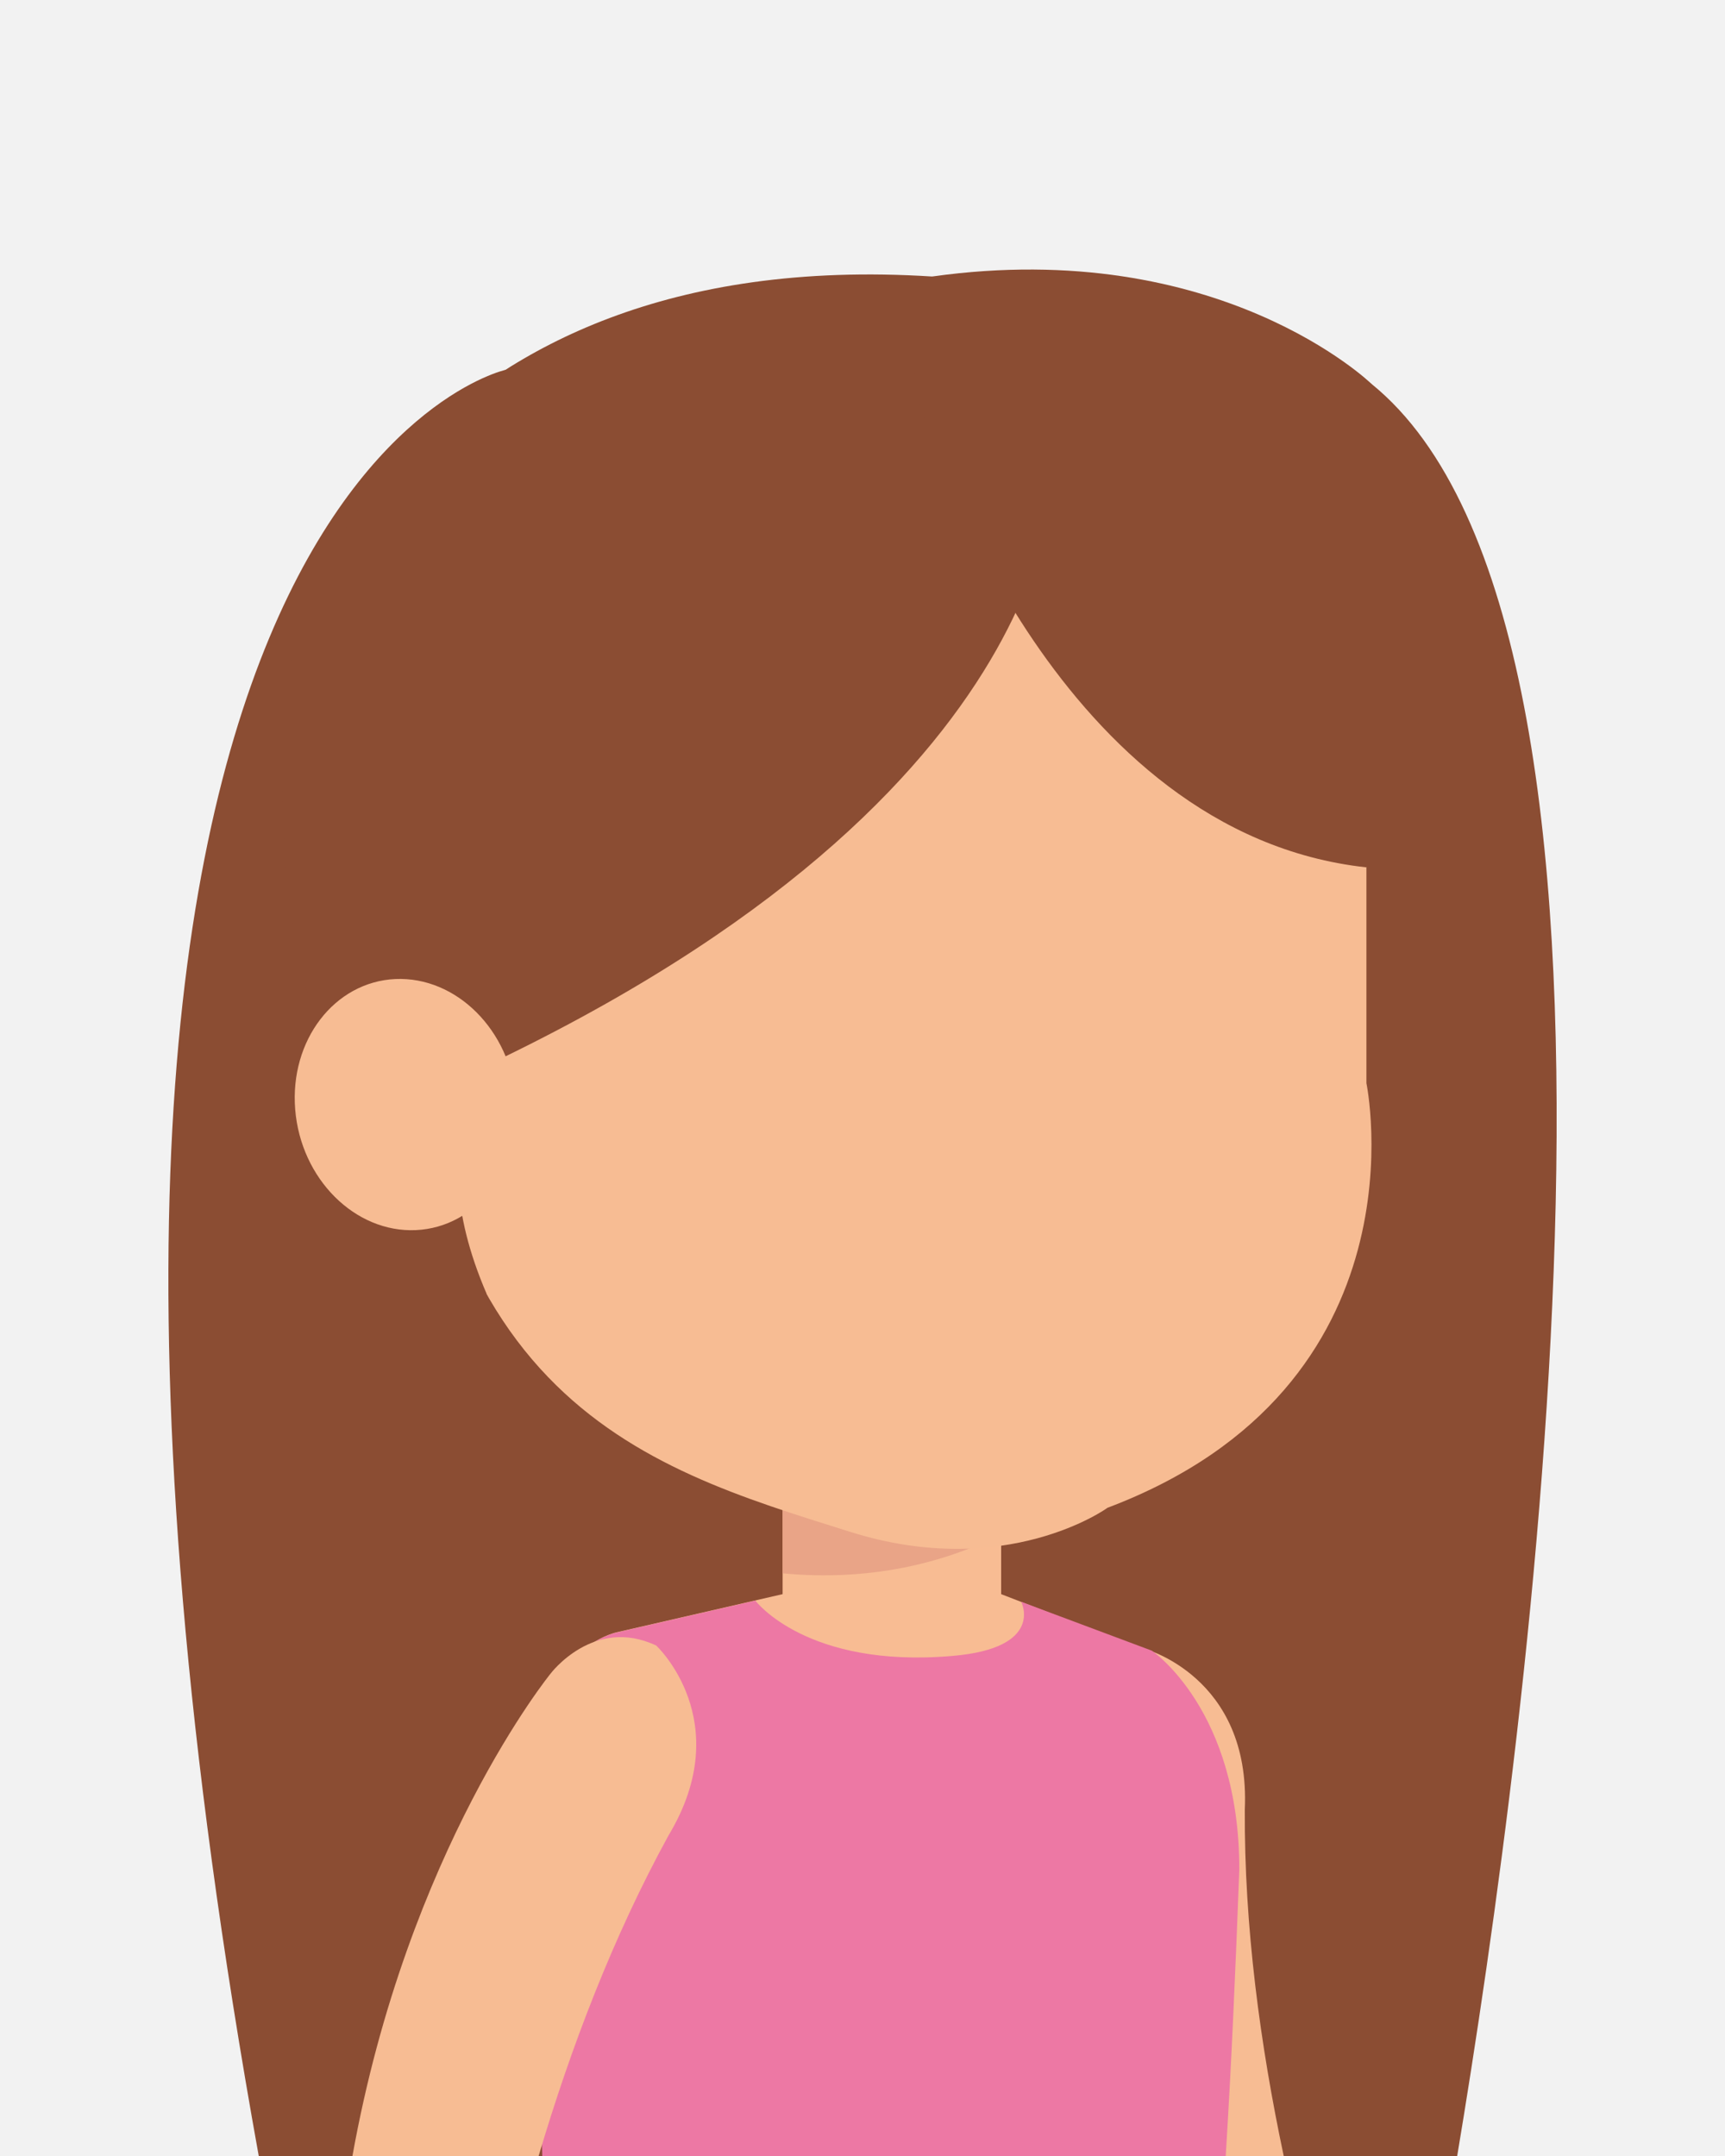 <?xml version="1.0" encoding="utf-8"?>
<!-- Generator: Adobe Illustrator 23.0.1, SVG Export Plug-In . SVG Version: 6.00 Build 0)  -->
<svg version="1.1" id="katman_1" xmlns="http://www.w3.org/2000/svg" xmlns:xlink="http://www.w3.org/1999/xlink" x="0px" y="0px"
	 viewBox="0 0 160 200" style="enable-background:new 0 0 160 200;" xml:space="preserve">
<style type="text/css">
	.st0{fill:#F2F2F2;}
	.st1{fill:#8B4D33;}
	.st2{fill:#F7BC93;}
	.st3{fill:#F8BC93;}
	.st4{fill:#E9A487;}
	.st5{fill:#ED78A4;}
</style>
<rect x="0" y="0" class="st0" width="160" height="200"/>
<g>
	<path class="st1" d="M135.16,200c6.58-39.41,20.43-141.4-7.95-164.39l-80.32-1.3c0,0-50.82,11.1-22.89,165.69H135.16z"/>
	<g>
		<g>
			<path class="st2" d="M119.07,200c-2.18-10.28-3.67-21.32-3.61-32.14c0.56-12.37-9.39-14.94-9.39-14.94
				c-6.4,0.34-7.38,6.94-7.38,6.94s-3.18,16.72,2.8,40.14H119.07z"/>
		</g>
	</g>
	<line class="st1" x1="127.21" y1="35.61" x2="46.89" y2="34.31"/>
	<g>
		<rect x="72.59" y="138.9" class="st3" width="20.27" height="11.57"/>
		<path class="st4" d="M92.86,142.33v-3.43H72.59v7.05C80.56,146.7,87.36,145.08,92.86,142.33z"/>
	</g>
	<path class="st3" d="M113.11,183.12c-0.15-3.52-0.59-9.79-0.78-13.71c0-12.78-5.14-15.98-5.14-15.98l-14.33-5.55H72.59l-15.4,3.54
		c0,0-4.79,0.99-6.71,7.14c-0.3,9.1-0.4,17.13-0.41,24.56H113.11z"/>
	<path class="st5" d="M113.69,200c0.52-8.34,0.9-17,1.26-26.56c0.02-14.87-8.12-20.32-8.12-20.32l-12.11-4.53
		c0,0,2.22,4.29-6.37,5.02c-13.55,1.18-18.29-5.13-18.29-5.13l-12.87,2.96c0,0-4.79,0.99-6.71,7.14
		c-0.73,17.08-0.59,29.89-0.18,41.44H113.69z"/>
	<path class="st2" d="M78.82,142.09c-19.38-6.1-41.6-12.29-41.17-59.85c0.25-28.49,17.63-41.55,46.7-41.55
		c14.52,0,34.65,6.35,42.39,15.62v44.17c0,0,5.88,28.11-24.02,39.39C102.73,139.88,93.32,146.67,78.82,142.09z"/>
	<g>
		<g>
			<path class="st2" d="M49.96,200c2.96-10,6.89-20.33,12.05-29.74c6.38-10.61-1.14-17.61-1.14-17.61c-5.8-2.74-9.8,2.6-9.8,2.6
				S37.81,171.51,32.69,200H49.96z"/>
		</g>
	</g>
	<path class="st1" d="M97.82,42.19c0,0,2.52,29.73-50.93,55.8c0,0-8.59,6.18-1.75,22.04c0,0-24.39-17.76-17.81-61.36
		c0,0,10.15-36.13,59.13-33.02C86.46,25.65,96.32,28.84,97.82,42.19z"/>
	<path class="st1" d="M86.46,40.74c0,0,11.65,36.6,40.28,39.72c0,0,12.3-18.69,0.47-44.85c0,0-14.1-13.7-40.75-9.96
		C86.46,25.65,82.53,31.44,86.46,40.74z"/>
	<g>
		<g>
			<g>
				<g>
					<path class="st2" d="M27.38,102.92c0.52,6.43,5.54,11.45,11.2,11.19c5.65-0.26,9.81-5.68,9.28-12.11
						c-0.52-6.43-5.53-11.43-11.19-11.18C31.02,91.08,26.86,96.5,27.38,102.92z"/>
				</g>
			</g>
		</g>
	</g>
</g>
</svg>
